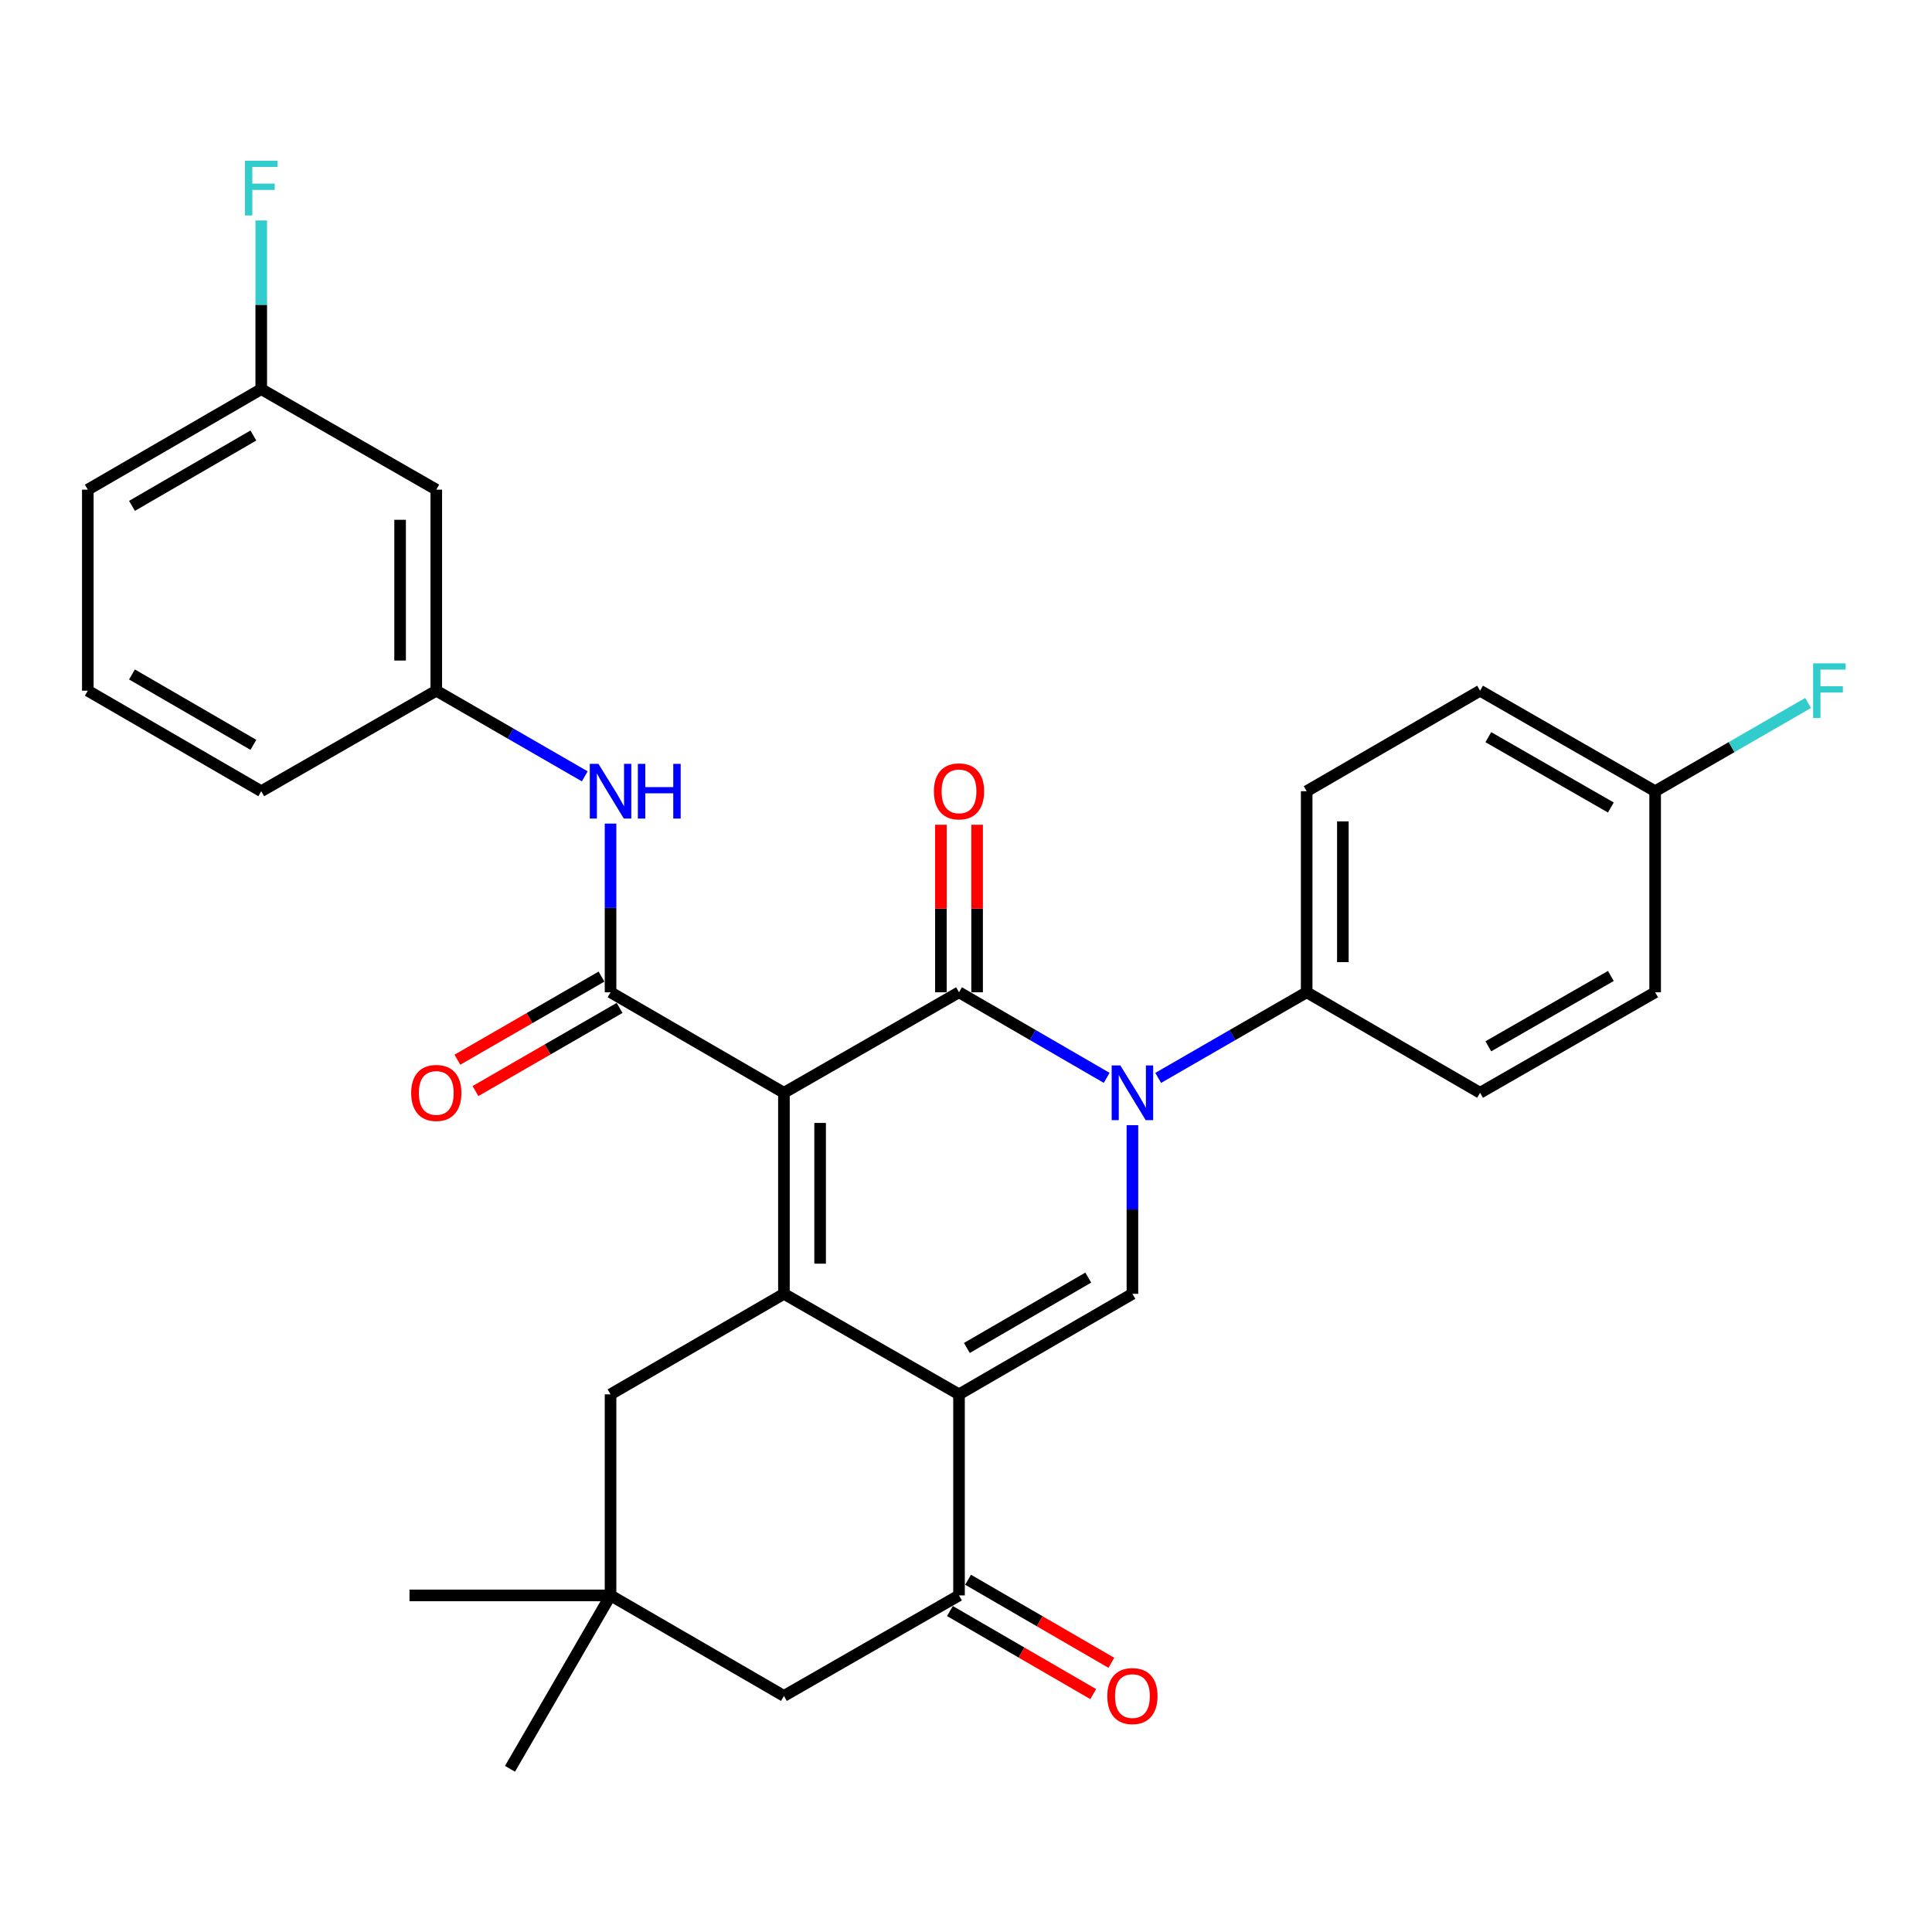 <?xml version='1.0' encoding='iso-8859-1'?>
<svg version='1.1' baseProfile='full'
              xmlns='http://www.w3.org/2000/svg'
                      xmlns:rdkit='http://www.rdkit.org/xml'
                      xmlns:xlink='http://www.w3.org/1999/xlink'
                  xml:space='preserve'
width='1000px' height='1000px' viewBox='0 0 1000 1000'>
<!-- END OF HEADER -->
<rect style='opacity:1.0;fill:#FFFFFF;stroke:none' width='1000' height='1000' x='0' y='0'> </rect>
<path class='bond-0' d='M 405.761,565.622 L 496.381,513.595' style='fill:none;fill-rule:evenodd;stroke:#000000;stroke-width:6px;stroke-linecap:butt;stroke-linejoin:miter;stroke-opacity:1' />
<path class='bond-1' d='M 405.761,565.622 L 405.761,669.686' style='fill:none;fill-rule:evenodd;stroke:#000000;stroke-width:6px;stroke-linecap:butt;stroke-linejoin:miter;stroke-opacity:1' />
<path class='bond-1' d='M 424.49,581.231 L 424.49,654.076' style='fill:none;fill-rule:evenodd;stroke:#000000;stroke-width:6px;stroke-linecap:butt;stroke-linejoin:miter;stroke-opacity:1' />
<path class='bond-4' d='M 405.761,565.622 L 316.015,513.595' style='fill:none;fill-rule:evenodd;stroke:#000000;stroke-width:6px;stroke-linecap:butt;stroke-linejoin:miter;stroke-opacity:1' />
<path class='bond-3' d='M 496.381,513.595 L 534.593,535.744' style='fill:none;fill-rule:evenodd;stroke:#000000;stroke-width:6px;stroke-linecap:butt;stroke-linejoin:miter;stroke-opacity:1' />
<path class='bond-3' d='M 534.593,535.744 L 572.804,557.893' style='fill:none;fill-rule:evenodd;stroke:#0000FF;stroke-width:6px;stroke-linecap:butt;stroke-linejoin:miter;stroke-opacity:1' />
<path class='bond-11' d='M 505.746,513.595 L 505.746,470.244' style='fill:none;fill-rule:evenodd;stroke:#000000;stroke-width:6px;stroke-linecap:butt;stroke-linejoin:miter;stroke-opacity:1' />
<path class='bond-11' d='M 505.746,470.244 L 505.746,426.892' style='fill:none;fill-rule:evenodd;stroke:#FF0000;stroke-width:6px;stroke-linecap:butt;stroke-linejoin:miter;stroke-opacity:1' />
<path class='bond-11' d='M 487.016,513.595 L 487.016,470.244' style='fill:none;fill-rule:evenodd;stroke:#000000;stroke-width:6px;stroke-linecap:butt;stroke-linejoin:miter;stroke-opacity:1' />
<path class='bond-11' d='M 487.016,470.244 L 487.016,426.892' style='fill:none;fill-rule:evenodd;stroke:#FF0000;stroke-width:6px;stroke-linecap:butt;stroke-linejoin:miter;stroke-opacity:1' />
<path class='bond-2' d='M 405.761,669.686 L 496.381,721.712' style='fill:none;fill-rule:evenodd;stroke:#000000;stroke-width:6px;stroke-linecap:butt;stroke-linejoin:miter;stroke-opacity:1' />
<path class='bond-8' d='M 405.761,669.686 L 316.015,721.712' style='fill:none;fill-rule:evenodd;stroke:#000000;stroke-width:6px;stroke-linecap:butt;stroke-linejoin:miter;stroke-opacity:1' />
<path class='bond-5' d='M 496.381,721.712 L 586.138,669.686' style='fill:none;fill-rule:evenodd;stroke:#000000;stroke-width:6px;stroke-linecap:butt;stroke-linejoin:miter;stroke-opacity:1' />
<path class='bond-5' d='M 500.452,697.704 L 563.282,661.285' style='fill:none;fill-rule:evenodd;stroke:#000000;stroke-width:6px;stroke-linecap:butt;stroke-linejoin:miter;stroke-opacity:1' />
<path class='bond-6' d='M 496.381,721.712 L 496.381,825.776' style='fill:none;fill-rule:evenodd;stroke:#000000;stroke-width:6px;stroke-linecap:butt;stroke-linejoin:miter;stroke-opacity:1' />
<path class='bond-9' d='M 599.481,557.925 L 637.906,535.76' style='fill:none;fill-rule:evenodd;stroke:#0000FF;stroke-width:6px;stroke-linecap:butt;stroke-linejoin:miter;stroke-opacity:1' />
<path class='bond-9' d='M 637.906,535.76 L 676.331,513.595' style='fill:none;fill-rule:evenodd;stroke:#000000;stroke-width:6px;stroke-linecap:butt;stroke-linejoin:miter;stroke-opacity:1' />
<path class='bond-30' d='M 586.138,582.383 L 586.138,626.034' style='fill:none;fill-rule:evenodd;stroke:#0000FF;stroke-width:6px;stroke-linecap:butt;stroke-linejoin:miter;stroke-opacity:1' />
<path class='bond-30' d='M 586.138,626.034 L 586.138,669.686' style='fill:none;fill-rule:evenodd;stroke:#000000;stroke-width:6px;stroke-linecap:butt;stroke-linejoin:miter;stroke-opacity:1' />
<path class='bond-7' d='M 316.015,513.595 L 316.015,469.944' style='fill:none;fill-rule:evenodd;stroke:#000000;stroke-width:6px;stroke-linecap:butt;stroke-linejoin:miter;stroke-opacity:1' />
<path class='bond-7' d='M 316.015,469.944 L 316.015,426.292' style='fill:none;fill-rule:evenodd;stroke:#0000FF;stroke-width:6px;stroke-linecap:butt;stroke-linejoin:miter;stroke-opacity:1' />
<path class='bond-13' d='M 311.335,505.483 L 274.04,526.996' style='fill:none;fill-rule:evenodd;stroke:#000000;stroke-width:6px;stroke-linecap:butt;stroke-linejoin:miter;stroke-opacity:1' />
<path class='bond-13' d='M 274.04,526.996 L 236.745,548.509' style='fill:none;fill-rule:evenodd;stroke:#FF0000;stroke-width:6px;stroke-linecap:butt;stroke-linejoin:miter;stroke-opacity:1' />
<path class='bond-13' d='M 320.694,521.707 L 283.399,543.22' style='fill:none;fill-rule:evenodd;stroke:#000000;stroke-width:6px;stroke-linecap:butt;stroke-linejoin:miter;stroke-opacity:1' />
<path class='bond-13' d='M 283.399,543.22 L 246.103,564.733' style='fill:none;fill-rule:evenodd;stroke:#FF0000;stroke-width:6px;stroke-linecap:butt;stroke-linejoin:miter;stroke-opacity:1' />
<path class='bond-15' d='M 491.685,833.878 L 528.766,855.372' style='fill:none;fill-rule:evenodd;stroke:#000000;stroke-width:6px;stroke-linecap:butt;stroke-linejoin:miter;stroke-opacity:1' />
<path class='bond-15' d='M 528.766,855.372 L 565.848,876.866' style='fill:none;fill-rule:evenodd;stroke:#FF0000;stroke-width:6px;stroke-linecap:butt;stroke-linejoin:miter;stroke-opacity:1' />
<path class='bond-15' d='M 501.077,817.674 L 538.159,839.168' style='fill:none;fill-rule:evenodd;stroke:#000000;stroke-width:6px;stroke-linecap:butt;stroke-linejoin:miter;stroke-opacity:1' />
<path class='bond-15' d='M 538.159,839.168 L 575.24,860.662' style='fill:none;fill-rule:evenodd;stroke:#FF0000;stroke-width:6px;stroke-linecap:butt;stroke-linejoin:miter;stroke-opacity:1' />
<path class='bond-31' d='M 496.381,825.776 L 405.761,877.803' style='fill:none;fill-rule:evenodd;stroke:#000000;stroke-width:6px;stroke-linecap:butt;stroke-linejoin:miter;stroke-opacity:1' />
<path class='bond-14' d='M 302.672,401.834 L 264.246,379.669' style='fill:none;fill-rule:evenodd;stroke:#0000FF;stroke-width:6px;stroke-linecap:butt;stroke-linejoin:miter;stroke-opacity:1' />
<path class='bond-14' d='M 264.246,379.669 L 225.821,357.504' style='fill:none;fill-rule:evenodd;stroke:#000000;stroke-width:6px;stroke-linecap:butt;stroke-linejoin:miter;stroke-opacity:1' />
<path class='bond-10' d='M 316.015,721.712 L 316.015,825.776' style='fill:none;fill-rule:evenodd;stroke:#000000;stroke-width:6px;stroke-linecap:butt;stroke-linejoin:miter;stroke-opacity:1' />
<path class='bond-17' d='M 676.331,513.595 L 676.331,409.531' style='fill:none;fill-rule:evenodd;stroke:#000000;stroke-width:6px;stroke-linecap:butt;stroke-linejoin:miter;stroke-opacity:1' />
<path class='bond-17' d='M 695.061,497.985 L 695.061,425.14' style='fill:none;fill-rule:evenodd;stroke:#000000;stroke-width:6px;stroke-linecap:butt;stroke-linejoin:miter;stroke-opacity:1' />
<path class='bond-18' d='M 676.331,513.595 L 766.088,565.622' style='fill:none;fill-rule:evenodd;stroke:#000000;stroke-width:6px;stroke-linecap:butt;stroke-linejoin:miter;stroke-opacity:1' />
<path class='bond-12' d='M 316.015,825.776 L 405.761,877.803' style='fill:none;fill-rule:evenodd;stroke:#000000;stroke-width:6px;stroke-linecap:butt;stroke-linejoin:miter;stroke-opacity:1' />
<path class='bond-25' d='M 316.015,825.776 L 263.977,915.523' style='fill:none;fill-rule:evenodd;stroke:#000000;stroke-width:6px;stroke-linecap:butt;stroke-linejoin:miter;stroke-opacity:1' />
<path class='bond-26' d='M 316.015,825.776 L 211.951,825.776' style='fill:none;fill-rule:evenodd;stroke:#000000;stroke-width:6px;stroke-linecap:butt;stroke-linejoin:miter;stroke-opacity:1' />
<path class='bond-16' d='M 225.821,357.504 L 225.821,253.44' style='fill:none;fill-rule:evenodd;stroke:#000000;stroke-width:6px;stroke-linecap:butt;stroke-linejoin:miter;stroke-opacity:1' />
<path class='bond-16' d='M 207.091,341.894 L 207.091,269.05' style='fill:none;fill-rule:evenodd;stroke:#000000;stroke-width:6px;stroke-linecap:butt;stroke-linejoin:miter;stroke-opacity:1' />
<path class='bond-28' d='M 225.821,357.504 L 135.222,409.531' style='fill:none;fill-rule:evenodd;stroke:#000000;stroke-width:6px;stroke-linecap:butt;stroke-linejoin:miter;stroke-opacity:1' />
<path class='bond-19' d='M 225.821,253.44 L 135.222,201.413' style='fill:none;fill-rule:evenodd;stroke:#000000;stroke-width:6px;stroke-linecap:butt;stroke-linejoin:miter;stroke-opacity:1' />
<path class='bond-21' d='M 676.331,409.531 L 766.088,357.504' style='fill:none;fill-rule:evenodd;stroke:#000000;stroke-width:6px;stroke-linecap:butt;stroke-linejoin:miter;stroke-opacity:1' />
<path class='bond-22' d='M 766.088,565.622 L 856.698,513.595' style='fill:none;fill-rule:evenodd;stroke:#000000;stroke-width:6px;stroke-linecap:butt;stroke-linejoin:miter;stroke-opacity:1' />
<path class='bond-22' d='M 770.353,541.575 L 833.78,505.156' style='fill:none;fill-rule:evenodd;stroke:#000000;stroke-width:6px;stroke-linecap:butt;stroke-linejoin:miter;stroke-opacity:1' />
<path class='bond-23' d='M 135.222,201.413 L 135.222,157.762' style='fill:none;fill-rule:evenodd;stroke:#000000;stroke-width:6px;stroke-linecap:butt;stroke-linejoin:miter;stroke-opacity:1' />
<path class='bond-23' d='M 135.222,157.762 L 135.222,114.111' style='fill:none;fill-rule:evenodd;stroke:#33CCCC;stroke-width:6px;stroke-linecap:butt;stroke-linejoin:miter;stroke-opacity:1' />
<path class='bond-33' d='M 135.222,201.413 L 45.455,253.44' style='fill:none;fill-rule:evenodd;stroke:#000000;stroke-width:6px;stroke-linecap:butt;stroke-linejoin:miter;stroke-opacity:1' />
<path class='bond-33' d='M 131.148,225.422 L 68.311,261.841' style='fill:none;fill-rule:evenodd;stroke:#000000;stroke-width:6px;stroke-linecap:butt;stroke-linejoin:miter;stroke-opacity:1' />
<path class='bond-20' d='M 856.698,409.531 L 856.698,513.595' style='fill:none;fill-rule:evenodd;stroke:#000000;stroke-width:6px;stroke-linecap:butt;stroke-linejoin:miter;stroke-opacity:1' />
<path class='bond-24' d='M 856.698,409.531 L 896.283,386.697' style='fill:none;fill-rule:evenodd;stroke:#000000;stroke-width:6px;stroke-linecap:butt;stroke-linejoin:miter;stroke-opacity:1' />
<path class='bond-24' d='M 896.283,386.697 L 935.868,363.863' style='fill:none;fill-rule:evenodd;stroke:#33CCCC;stroke-width:6px;stroke-linecap:butt;stroke-linejoin:miter;stroke-opacity:1' />
<path class='bond-32' d='M 856.698,409.531 L 766.088,357.504' style='fill:none;fill-rule:evenodd;stroke:#000000;stroke-width:6px;stroke-linecap:butt;stroke-linejoin:miter;stroke-opacity:1' />
<path class='bond-32' d='M 833.78,417.969 L 770.353,381.551' style='fill:none;fill-rule:evenodd;stroke:#000000;stroke-width:6px;stroke-linecap:butt;stroke-linejoin:miter;stroke-opacity:1' />
<path class='bond-27' d='M 45.455,357.504 L 135.222,409.531' style='fill:none;fill-rule:evenodd;stroke:#000000;stroke-width:6px;stroke-linecap:butt;stroke-linejoin:miter;stroke-opacity:1' />
<path class='bond-27' d='M 68.311,349.103 L 131.148,385.522' style='fill:none;fill-rule:evenodd;stroke:#000000;stroke-width:6px;stroke-linecap:butt;stroke-linejoin:miter;stroke-opacity:1' />
<path class='bond-29' d='M 45.455,357.504 L 45.455,253.44' style='fill:none;fill-rule:evenodd;stroke:#000000;stroke-width:6px;stroke-linecap:butt;stroke-linejoin:miter;stroke-opacity:1' />
<path  class='atom-4' d='M 579.878 551.462
L 589.158 566.462
Q 590.078 567.942, 591.558 570.622
Q 593.038 573.302, 593.118 573.462
L 593.118 551.462
L 596.878 551.462
L 596.878 579.782
L 592.998 579.782
L 583.038 563.382
Q 581.878 561.462, 580.638 559.262
Q 579.438 557.062, 579.078 556.382
L 579.078 579.782
L 575.398 579.782
L 575.398 551.462
L 579.878 551.462
' fill='#0000FF'/>
<path  class='atom-8' d='M 309.755 395.371
L 319.035 410.371
Q 319.955 411.851, 321.435 414.531
Q 322.915 417.211, 322.995 417.371
L 322.995 395.371
L 326.755 395.371
L 326.755 423.691
L 322.875 423.691
L 312.915 407.291
Q 311.755 405.371, 310.515 403.171
Q 309.315 400.971, 308.955 400.291
L 308.955 423.691
L 305.275 423.691
L 305.275 395.371
L 309.755 395.371
' fill='#0000FF'/>
<path  class='atom-8' d='M 330.155 395.371
L 333.995 395.371
L 333.995 407.411
L 348.475 407.411
L 348.475 395.371
L 352.315 395.371
L 352.315 423.691
L 348.475 423.691
L 348.475 410.611
L 333.995 410.611
L 333.995 423.691
L 330.155 423.691
L 330.155 395.371
' fill='#0000FF'/>
<path  class='atom-12' d='M 483.381 409.611
Q 483.381 402.811, 486.741 399.011
Q 490.101 395.211, 496.381 395.211
Q 502.661 395.211, 506.021 399.011
Q 509.381 402.811, 509.381 409.611
Q 509.381 416.491, 505.981 420.411
Q 502.581 424.291, 496.381 424.291
Q 490.141 424.291, 486.741 420.411
Q 483.381 416.531, 483.381 409.611
M 496.381 421.091
Q 500.701 421.091, 503.021 418.211
Q 505.381 415.291, 505.381 409.611
Q 505.381 404.051, 503.021 401.251
Q 500.701 398.411, 496.381 398.411
Q 492.061 398.411, 489.701 401.211
Q 487.381 404.011, 487.381 409.611
Q 487.381 415.331, 489.701 418.211
Q 492.061 421.091, 496.381 421.091
' fill='#FF0000'/>
<path  class='atom-14' d='M 212.821 565.702
Q 212.821 558.902, 216.181 555.102
Q 219.541 551.302, 225.821 551.302
Q 232.101 551.302, 235.461 555.102
Q 238.821 558.902, 238.821 565.702
Q 238.821 572.582, 235.421 576.502
Q 232.021 580.382, 225.821 580.382
Q 219.581 580.382, 216.181 576.502
Q 212.821 572.622, 212.821 565.702
M 225.821 577.182
Q 230.141 577.182, 232.461 574.302
Q 234.821 571.382, 234.821 565.702
Q 234.821 560.142, 232.461 557.342
Q 230.141 554.502, 225.821 554.502
Q 221.501 554.502, 219.141 557.302
Q 216.821 560.102, 216.821 565.702
Q 216.821 571.422, 219.141 574.302
Q 221.501 577.182, 225.821 577.182
' fill='#FF0000'/>
<path  class='atom-16' d='M 573.138 877.883
Q 573.138 871.083, 576.498 867.283
Q 579.858 863.483, 586.138 863.483
Q 592.418 863.483, 595.778 867.283
Q 599.138 871.083, 599.138 877.883
Q 599.138 884.763, 595.738 888.683
Q 592.338 892.563, 586.138 892.563
Q 579.898 892.563, 576.498 888.683
Q 573.138 884.803, 573.138 877.883
M 586.138 889.363
Q 590.458 889.363, 592.778 886.483
Q 595.138 883.563, 595.138 877.883
Q 595.138 872.323, 592.778 869.523
Q 590.458 866.683, 586.138 866.683
Q 581.818 866.683, 579.458 869.483
Q 577.138 872.283, 577.138 877.883
Q 577.138 883.603, 579.458 886.483
Q 581.818 889.363, 586.138 889.363
' fill='#FF0000'/>
<path  class='atom-24' d='M 126.802 83.189
L 143.642 83.189
L 143.642 86.429
L 130.602 86.429
L 130.602 95.029
L 142.202 95.029
L 142.202 98.309
L 130.602 98.309
L 130.602 111.509
L 126.802 111.509
L 126.802 83.189
' fill='#33CCCC'/>
<path  class='atom-25' d='M 938.471 343.344
L 955.311 343.344
L 955.311 346.584
L 942.271 346.584
L 942.271 355.184
L 953.871 355.184
L 953.871 358.464
L 942.271 358.464
L 942.271 371.664
L 938.471 371.664
L 938.471 343.344
' fill='#33CCCC'/>
</svg>
